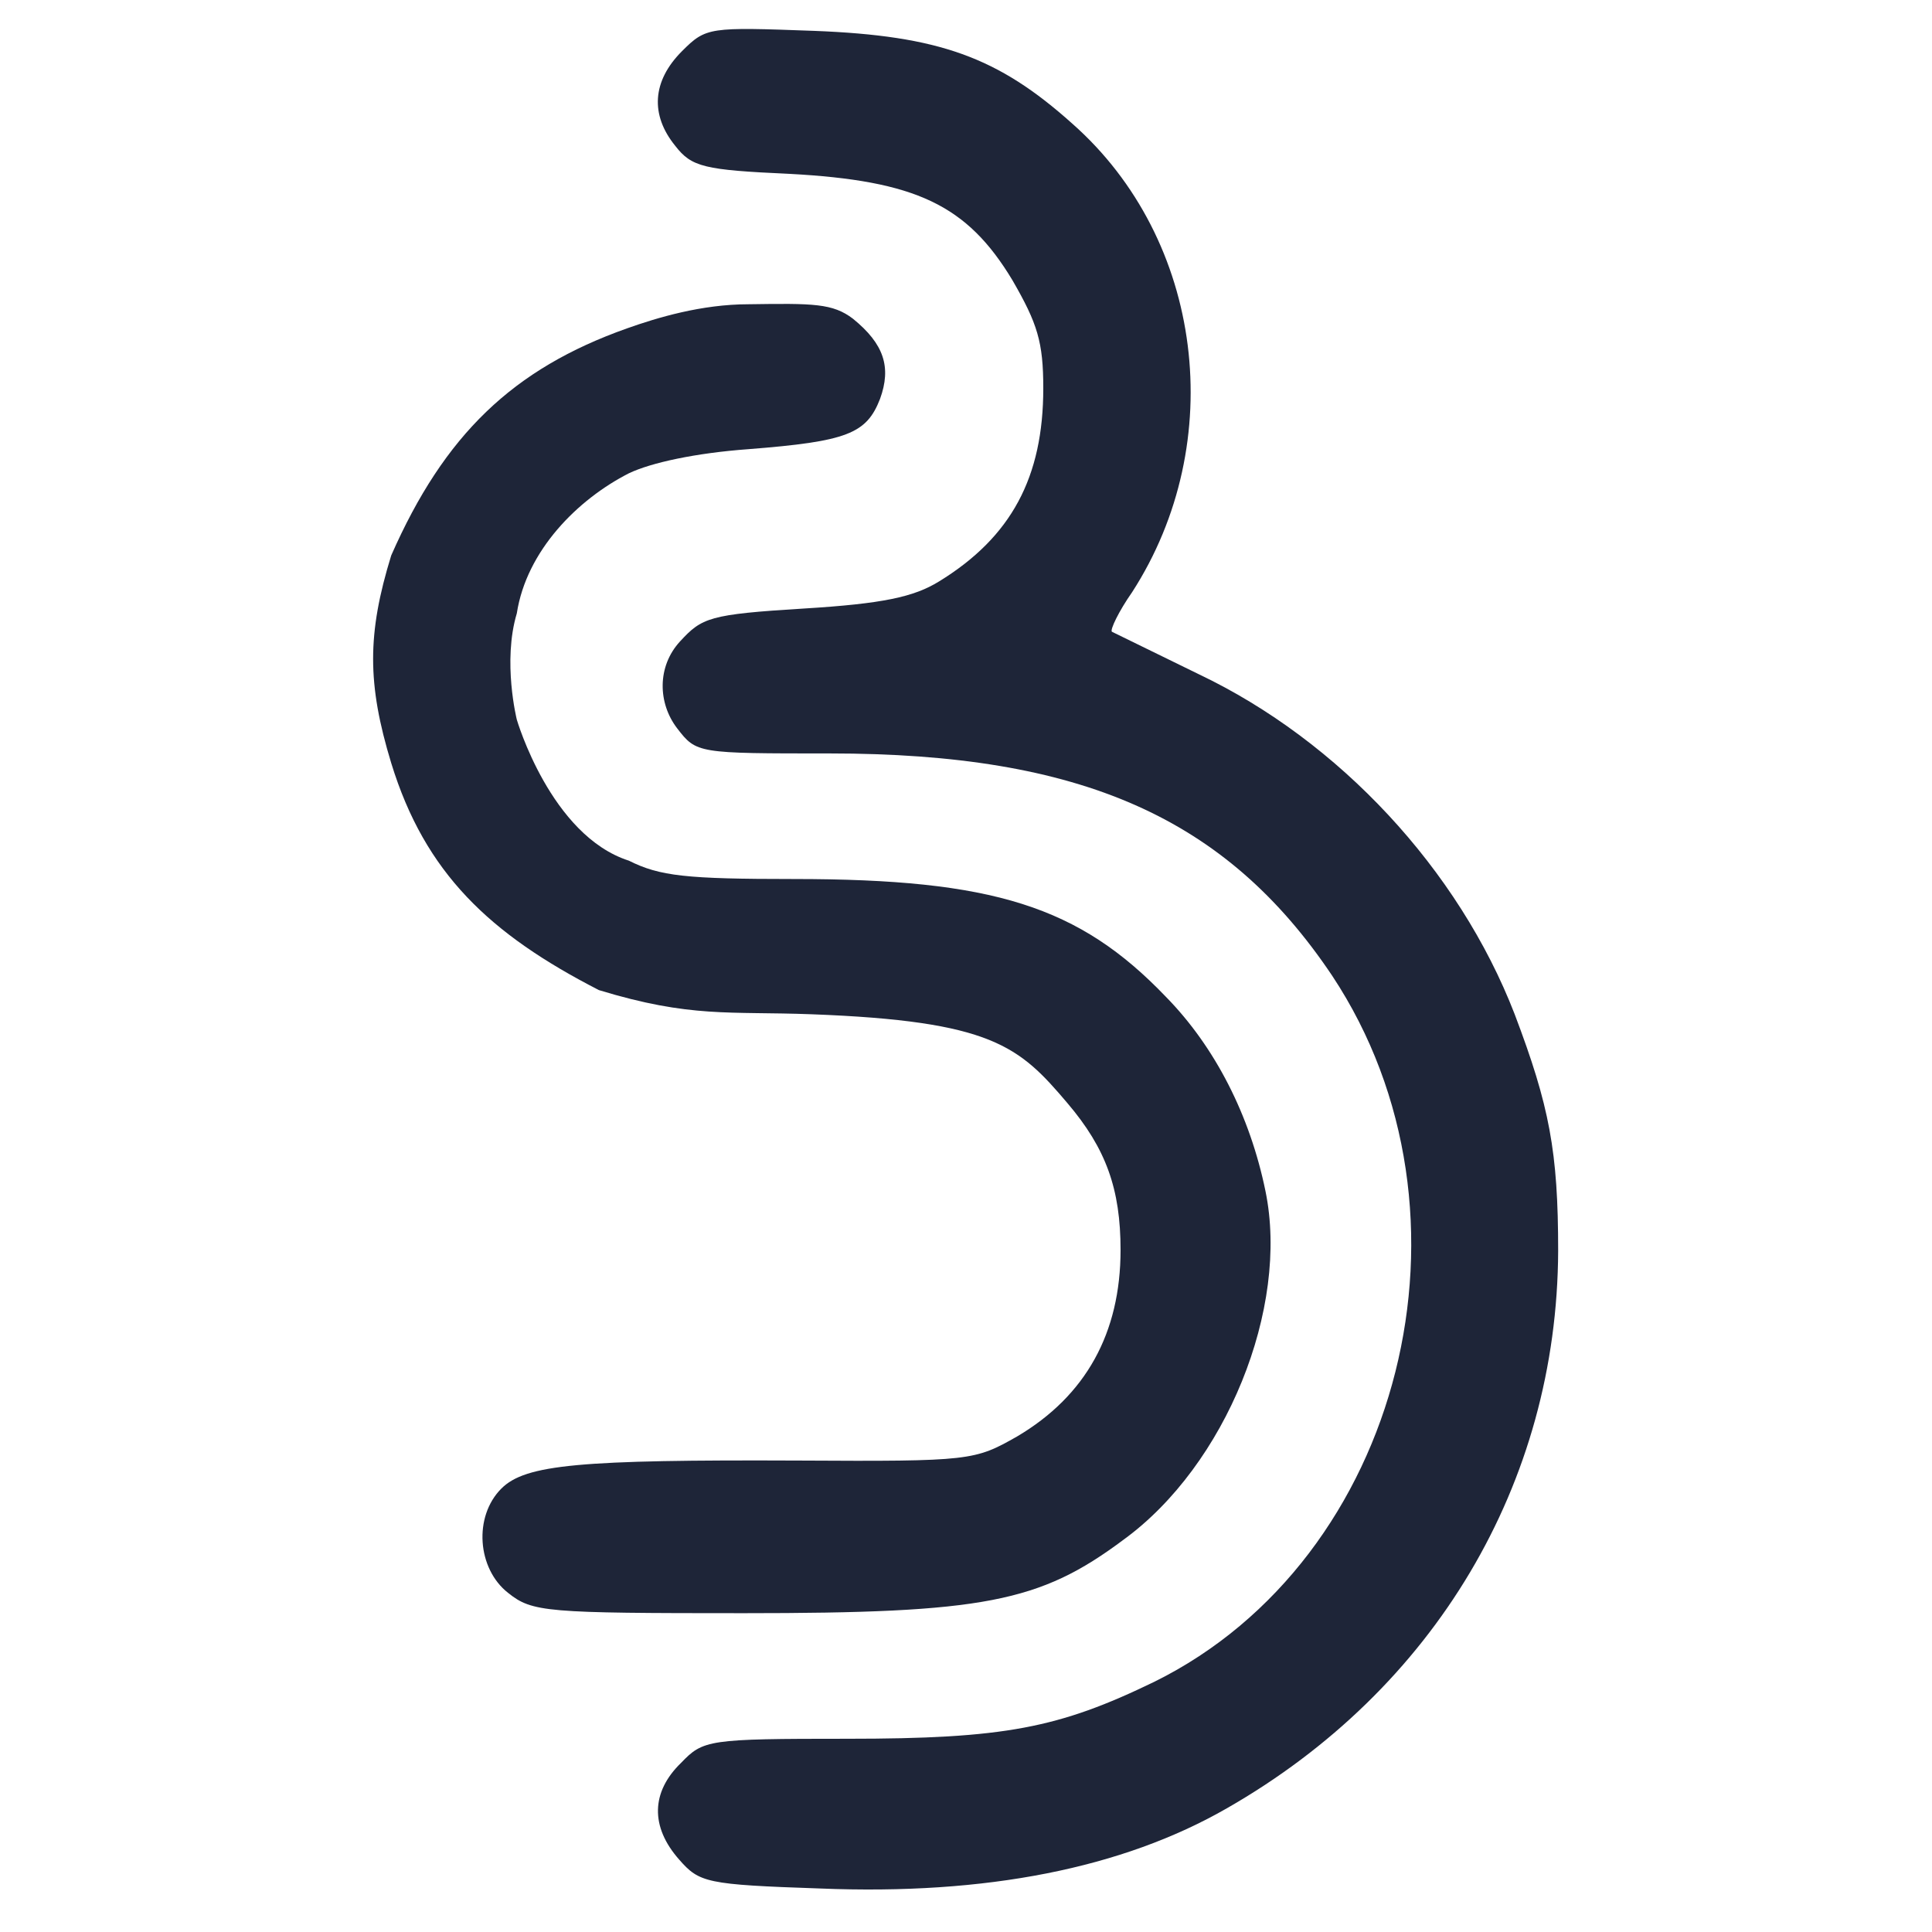 <svg fill="none" height="200" viewBox="0 0 200 200" width="200" xmlns="http://www.w3.org/2000/svg">
  <path
    d="M70.6 5.296C67.5 8.396 67.3 11.896 69.9 15.096C71.6 17.296 72.9 17.596 81.7 17.996C94.8 18.696 100.1 21.196 104.8 28.996C107.4 33.496 108 35.396 108 40.196C108 49.396 104.7 55.596 97.2 60.196C94.6 61.796 91.4 62.496 83.2 62.996C73.4 63.596 72.667 63.94 70.4 66.396C68 68.996 68.1 72.796 70.1 75.396C72.1 77.996 72.2 77.996 85.9 77.996C111.9 77.996 126.9 84.596 137.9 100.996C154.2 125.596 145.2 161.396 119.5 174.096C109.6 178.896 104 179.996 87.7 179.996C73.3 179.996 72.8 180.096 70.5 182.496C67.4 185.496 67.3 189.096 70.3 192.496C72.4 194.896 73.1 195.096 84.9 195.496C102.1 196.196 116.2 193.396 127 187.196C148.5 174.896 161.2 153.596 161.3 129.496C161.3 119.196 160.4 114.496 156.8 104.996C151 89.996 138.6 76.696 124.1 69.796C119.4 67.496 115.3 65.496 115.1 65.396C114.9 65.196 115.8 63.296 117.2 61.296C127.2 45.796 124.6 24.796 111 12.796C103.3 5.896 97.2 3.696 84.3 3.196C73.4 2.796 73.1 2.796 70.6 5.296Z"
    fill="#1E2538"/>
  <path
    d="M64.9 33.996C53.1 38.183 46 44.996 40.5 57.496C38 65.596 38 70.796 40.5 78.996C44 90.396 50.7 96.696 62 102.496C71.5 105.396 75.5 104.678 84 104.996C102.7 105.696 105.5 108.296 110.5 114.196C114.5 118.896 116 123.096 116 129.396C116 137.996 112.4 144.496 105.3 148.696C100.9 151.196 100.5 151.296 82.7 151.196C60 151.096 54.4 151.596 51.9 154.096C49 156.996 49.4 162.396 52.6 164.896C55.1 166.896 56.5 166.996 77 166.996C101.8 166.996 107.6 165.896 116.3 159.396C126.9 151.696 133.5 135.396 131 123.296C129.4 115.496 125.8 108.396 120.7 103.196C111.7 93.796 102.8 90.996 82.2 90.996C71 90.996 68.3 90.696 65.1 89.096C57 86.496 53.5 74.496 53.5 74.496C53.5 74.496 52 68.496 53.5 63.496C54.5 56.996 59.8 51.696 65.1 48.996C67.4 47.896 72 46.896 77.5 46.496C87.7 45.696 89.7 44.896 91.1 41.296C92.3 37.996 91.5 35.596 88.3 32.996C86.2 31.396 84.2 31.396 77.5 31.496C72.6 31.496 68 32.896 64.9 33.996Z"
    fill="#1E2538"/>
</svg>

